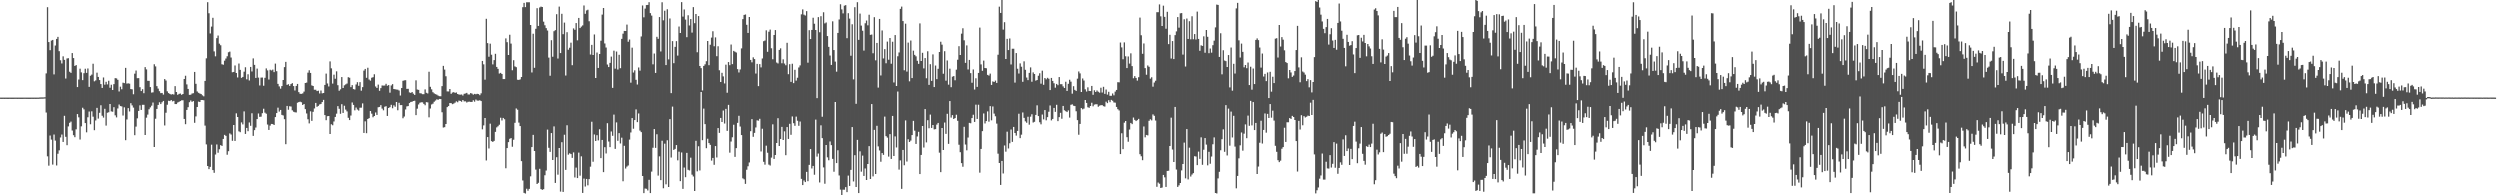 <svg xmlns="http://www.w3.org/2000/svg" width="1920" height="150"><path fill="#4f4f4f" d="M0 74.951h1v1H0zM1 74.961h1v1H1zM2 74.94h1v1H2zM3 74.965h1v1H3zM4 74.954h1v1H4zM5 74.963h1v1H5zM6 74.962h1v1H6zM7 74.95h1v1H7zM8 74.967h1v1H8zM9 74.966h1v1H9zM10 74.961h1v1H10zM11 74.955h1v1H11zM12 74.955h1v1H12zM13 74.963h1v1H13zM14 74.955h1v1H14zM15 74.965h1v1H15zM16 74.957h1v1H16zM17 74.966h1v1H17zM18 74.954h1v1H18zM19 74.946h1v1H19zM20 74.956h1v1H20zM21 74.958h1v1H21zM22 74.966h1v1H22zM23 74.967h1v1H23zM24 74.95h1v1H24zM25 74.969h1v1H25zM26 74.949h1v1H26zM27 74.962h1v1H27zM28 74.953h1v1H28zM29 74.938h1v1H29zM30 74.875h1v1H30zM31 74.809h1v1H31zM32 74.822h1v1H32zM33 74.788h1v1H33zM34 74.695h1v1H34zM35 56.39h1v30.025H35zM36 5.511h1v114.572H36zM37 32.32h1v94.92H37zM38 38.569h1v65.542H38zM39 31.188h1v76.009H39zM40 30.677h1v95.757H40zM41 57.123h1v46.192H41zM42 34.963h1v73.044H42zM43 29.878h1v97.212H43zM44 28.319h1v89.765H44zM45 39.335h1v76.131H45zM46 46.281h1v59.278H46zM47 48.72h1v54.611H47zM48 43.244h1v65.783H48zM49 45.97h1v42.945H49zM50 60.338h1v44.723H50zM51 44.895h1v66.616H51zM52 44.707h1v52.382H52zM53 55.117h1v39.192H53zM54 55.962h1v37.433H54zM55 40.749h1v59.488H55zM56 44.573h1v59.267H56zM57 50.622h1v54.731H57zM58 49.971h1v49.356H58zM59 66.868h1v20.726H59zM60 61.073h1v29.016H60zM61 52.752h1v54.406H61zM62 55.584h1v41.446H62zM63 61.537h1v21.189H63zM64 56.225h1v27.801H64zM65 52.81h1v41.702H65zM66 55.951h1v45.698H66zM67 52.561h1v37.507H67zM68 66.707h1v18.95H68zM69 58.162h1v37.294H69zM70 57.291h1v28.212H70zM71 48.947h1v40.673H71zM72 62.463h1v37.549H72zM73 61.761h1v30.753H73zM74 55.793h1v27.032H74zM75 59.077h1v31.984H75zM76 61.476h1v25.139H76zM77 64.584h1v16.261H77zM78 67.513h1v21.395H78zM79 59.495h1v30.819H79zM80 65.001h1v18.577H80zM81 62.825h1v33.639H81zM82 64.842h1v21.75H82zM83 61.998h1v24.217H83zM84 67.377h1v12.476H84zM85 65.099h1v20.48H85zM86 69.133h1v16.672H86zM87 64.603h1v17.706H87zM88 59.995h1v28.605H88zM89 60.209h1v29.93H89zM90 61.264h1v22.033H90zM91 70.257h1v10.017H91zM92 66.562h1v14.908H92zM93 68.562h1v13.152H93zM94 63.491h1v25.246H94zM95 63.87h1v18.58H95zM96 52.124h1v55.524H96zM97 64.198h1v27.544H97zM98 64.01h1v19.051H98zM99 64.24h1v21.345H99zM100 68.386h1v10.89H100zM101 68.629h1v12.306H101zM102 72.392h1v10.221H102zM103 56.588h1v47.235H103zM104 54.174h1v43.031H104zM105 60.041h1v30.82H105zM106 59.985h1v25.195H106zM107 66.972h1v13.899H107zM108 69.937h1v14.49H108zM109 68.52h1v11.987H109zM110 71.554h1v8.955H110zM111 51.545h1v52.118H111zM112 53.299h1v37.08H112zM113 62.035h1v25.988H113zM114 62.131h1v21.794H114zM115 66.89h1v15.586H115zM116 71.126h1v10.049H116zM117 70.908h1v7.829H117zM118 49.36h1v63.555H118zM119 50.999h1v40.183H119zM120 66.131h1v17.51H120zM121 68.065h1v12.549H121zM122 70.062h1v8.464H122zM123 71.52h1v8.398H123zM124 71.381h1v7.179H124zM125 72.66h1v4.836H125zM126 60.733h1v35.602H126zM127 61.855h1v24.705H127zM128 70.128h1v10.327H128zM129 71.486h1v5.9H129zM130 72.164h1v5.474H130zM131 72.598h1v4.188H131zM132 72.301h1v5.579H132zM133 72.602h1v4.847H133zM134 66.129h1v13.781H134zM135 70.633h1v9.312H135zM136 72.825h1v5.903H136zM137 72.083h1v6.149H137zM138 71.843h1v5.793H138zM139 72.831h1v4.214H139zM140 72.173h1v4.849H140zM141 60.672h1v30.645H141zM142 58.161h1v37.245H142zM143 64.798h1v19.643H143zM144 68.289h1v14.056H144zM145 72.88h1v5.635H145zM146 72.731h1v4.42H146zM147 71.838h1v6.409H147zM148 71.588h1v6.018H148zM149 55.23h1v39.067H149zM150 64.381h1v25.002H150zM151 70.263h1v11.917H151zM152 71.249h1v6.763H152zM153 71.817h1v6.542H153zM154 72.24h1v4.558H154zM155 73.239h1v3.536H155zM156 73.96h1v3.033H156zM157 62.17h1v34.271H157zM158 44.821h1v66.075H158zM159 1.686h1v125.82H159zM160 10.201h1v119.695H160zM161 25.696h1v102.48H161zM162 20.446h1v90.657H162zM163 13.685h1v116.943H163zM164 39.475h1v93.257H164zM165 43.274h1v75.431H165zM166 29.306h1v81.633H166zM167 27.273h1v90.037H167zM168 33.548h1v81.11H168zM169 34.756h1v76.71H169zM170 49.375h1v62.727H170zM171 49.737h1v56.951H171zM172 46.615h1v56.987H172zM173 44.966h1v59.358H173zM174 43.209h1v75.617H174zM175 40.118h1v76.016H175zM176 39.62h1v62.846H176zM177 44.161h1v59.164H177zM178 55.495h1v52.62H178zM179 55.242h1v40.751H179zM180 50.259h1v57.97H180zM181 56.048h1v30.987H181zM182 59.487h1v30.383H182zM183 48.767h1v52.107H183zM184 53.639h1v47.893H184zM185 59.824h1v34.167H185zM186 59.105h1v36.413H186zM187 55.035h1v30.499H187zM188 51.636h1v51.218H188zM189 60.918h1v37.352H189zM190 57.049h1v43.707H190zM191 61.777h1v32.27H191zM192 51.383h1v45.233H192zM193 54.868h1v32.139H193zM194 44.833h1v59.513H194zM195 49.794h1v50.128H195zM196 59.856h1v38.093H196zM197 52.667h1v38.786H197zM198 59.611h1v27.518H198zM199 65.631h1v24.141H199zM200 59.615h1v29.985H200zM201 59.549h1v27.372H201zM202 65.865h1v17.64H202zM203 59.749h1v26.785H203zM204 52.52h1v34.818H204zM205 54.063h1v41.598H205zM206 61.093h1v38.695H206zM207 53.54h1v42.901H207zM208 54.115h1v41.047H208zM209 53.431h1v41.867H209zM210 55.376h1v40.607H210zM211 48.849h1v41.049H211zM212 54.668h1v32.149H212zM213 64.431h1v18.276H213zM214 66.334h1v19.357H214zM215 68.083h1v16.345H215zM216 66.081h1v22.119H216zM217 61.435h1v27.242H217zM218 51.561h1v39.976H218zM219 47.514h1v63.207H219zM220 65.176h1v16.198H220zM221 64.666h1v19.63H221zM222 65.991h1v15.632H222zM223 64.568h1v17.263H223zM224 63.84h1v20.877H224zM225 66.093h1v19.716H225zM226 69.485h1v16.76H226zM227 66.017h1v20.364H227zM228 64.476h1v14.449H228zM229 70.78h1v7.612H229zM230 72.05h1v6.034H230zM231 72.103h1v6.435H231zM232 71.707h1v8.923H232zM233 70.366h1v9.49H233zM234 63.753h1v20.078H234zM235 63.461h1v23.69H235zM236 55.807h1v35.786H236zM237 53.949h1v40.837H237zM238 55.992h1v29.486H238zM239 65.604h1v27.209H239zM240 66.07h1v19.779H240zM241 68.939h1v14.38H241zM242 68.919h1v10.159H242zM243 69.949h1v12.092H243zM244 69.637h1v11.678H244zM245 71.785h1v8.453H245zM246 69.533h1v10.306H246zM247 71.656h1v6.724H247zM248 71.447h1v5.246H248zM249 65.235h1v23.141H249zM250 56.538h1v35.764H250zM251 64.109h1v25.117H251zM252 66.425h1v22.642H252zM253 47.176h1v55.741H253zM254 52.463h1v42.95H254zM255 64.214h1v32.011H255zM256 57.364h1v35.93H256zM257 60.492h1v29.289H257zM258 54.768h1v32.533H258zM259 65.429h1v16.066H259zM260 69.662h1v13.887H260zM261 68.593h1v18.79H261zM262 59.177h1v20.853H262zM263 67.578h1v19.151H263zM264 65.513h1v15.698H264zM265 64.811h1v19.337H265zM266 64.14h1v21.429H266zM267 59.312h1v31.165H267zM268 59.687h1v32.506H268zM269 66.893h1v21.84H269zM270 65.393h1v13.31H270zM271 68.378h1v12.185H271zM272 68.787h1v15.956H272zM273 64.853h1v17.721H273zM274 63.108h1v21.028H274zM275 65.899h1v19.033H275zM276 63.071h1v19.681H276zM277 69.608h1v13.087H277zM278 66.921h1v12.487H278zM279 54.243h1v47.835H279zM280 52.959h1v40.211H280zM281 59.769h1v42.527H281zM282 51.998h1v39.408H282zM283 61.08h1v29.638H283zM284 61.955h1v23.292H284zM285 59.725h1v27.574H285zM286 59.275h1v30.793H286zM287 57.013h1v32.076H287zM288 66.413h1v19.98H288zM289 67.516h1v20.729H289zM290 64.998h1v17.391H290zM291 69.75h1v12.397H291zM292 67.685h1v13.047H292zM293 65.624h1v17.797H293zM294 65.766h1v18.967H294zM295 65.67h1v16.297H295zM296 64.354h1v17.207H296zM297 65.824h1v23.236H297zM298 65.354h1v17.604H298zM299 71.192h1v11.081H299zM300 65.636h1v14.874H300zM301 64.609h1v18.546H301zM302 68.329h1v12.545H302zM303 68.553h1v13.412H303zM304 68.752h1v9.591H304zM305 68.873h1v15.822H305zM306 69.537h1v9.407H306zM307 73.375h1v7.382H307zM308 67.599h1v13.071H308zM309 62.08h1v28.772H309zM310 61.7h1v27.817H310zM311 61.574h1v22.519H311zM312 68.227h1v13.487H312zM313 68.192h1v13.269H313zM314 70.976h1v8.198H314zM315 71.396h1v6.872H315zM316 70.669h1v7.483H316zM317 71.944h1v5.649H317zM318 72.897h1v4.473H318zM319 61.708h1v26.707H319zM320 68.771h1v14.672H320zM321 69.03h1v11.191H321zM322 71.602h1v7.275H322zM323 71.743h1v6.805H323zM324 72.33h1v6.27H324zM325 72.346h1v7.435H325zM326 68.637h1v12.19H326zM327 71.258h1v7.197H327zM328 71.779h1v6.857H328zM329 55.116h1v34.997H329zM330 66.676h1v16.699H330zM331 68.604h1v11.615H331zM332 70.816h1v8.792H332zM333 71.719h1v6.391H333zM334 72.302h1v4.922H334zM335 72.711h1v3.574H335zM336 73.447h1v3.198H336zM337 73.902h1v2.056H337zM338 73.939h1v2.135H338zM339 66.17h1v20.065H339zM340 50.583h1v47.346H340zM341 53.454h1v44.251H341zM342 58.574h1v36.669H342zM343 70.2h1v12.082H343zM344 70.222h1v11.243H344zM345 68.352h1v10.816H345zM346 72.04h1v7.146H346zM347 71.074h1v8.963H347zM348 70.746h1v8.803H348zM349 71.342h1v7.512H349zM350 71.036h1v6.797H350zM351 72.195h1v6.348H351zM352 72.612h1v4.647H352zM353 72.728h1v4.764H353zM354 72.541h1v5.582H354zM355 73.354h1v3.463H355zM356 72.044h1v5.852H356zM357 71.769h1v6.079H357zM358 71.322h1v7.438H358zM359 72.533h1v5.624H359zM360 72.535h1v5.542H360zM361 71.458h1v6.833H361zM362 71.873h1v6.391H362zM363 72.686h1v4.335H363zM364 72.115h1v5.988H364zM365 72.386h1v4.042H365zM366 72.023h1v5.217H366zM367 72.241h1v5.05H367zM368 73.107h1v3.88H368zM369 71.701h1v5.937H369zM370 46.776h1v52.56H370zM371 49.41h1v46.912H371zM372 61.194h1v29.455H372zM373 14.431h1v108.805H373zM374 33.13h1v72.154H374zM375 43.594h1v70.452H375zM376 33.556h1v61.406H376zM377 42.034h1v66.358H377zM378 49.46h1v59.527H378zM379 46.189h1v62.004H379zM380 41.333h1v59.939H380zM381 51.402h1v46.452H381zM382 52.913h1v44.042H382zM383 56.483h1v39.309H383zM384 55.96h1v34.475H384zM385 56.852h1v35.674H385zM386 60.737h1v29.813H386zM387 60.705h1v30.91H387zM388 29.496h1v99.721H388zM389 32.394h1v81.31H389zM390 42.265h1v66.873H390zM391 26.651h1v79.96H391zM392 33.487h1v72.543H392zM393 53.969h1v58.705H393zM394 46.212h1v61.117H394zM395 50.99h1v43.312H395zM396 51.588h1v31.702H396zM397 61.225h1v23.06H397zM398 61.37h1v32.778H398zM399 60.997h1v35.835H399zM400 59.124h1v64.63H400zM401 5.518h1v133.056H401zM402 2.219h1v145.879H402zM403 5.456h1v143.151H403zM404 1.728h1v143.199H404zM405 1.717h1v144.768H405zM406 1.728h1v143.306H406zM407 19.175h1v116.24H407zM408 55.642h1v57.294H408zM409 25.895h1v77.695H409zM410 52.091h1v63.887H410zM411 22.103h1v108.149H411zM412 6.298h1v135.031H412zM413 19.921h1v120.461H413zM414 5.751h1v123.909H414zM415 5.079h1v140.128H415zM416 5.381h1v140.421H416zM417 16.624h1v128.698H417zM418 19.379h1v115.204H418zM419 21.593h1v109.371H419zM420 23.452h1v76.097H420zM421 44.234h1v69.274H421zM422 58.146h1v58.481H422zM423 30.893h1v71.321H423zM424 43.592h1v79.263H424zM425 23.951h1v73.104H425zM426 23.162h1v117.319H426zM427 10.921h1v109.829H427zM428 44.972h1v89.191H428zM429 5.091h1v108.551H429zM430 40.769h1v106.403H430zM431 10.619h1v98.593H431zM432 26.279h1v121.131H432zM433 17.333h1v86.13H433zM434 58.016h1v72.454H434zM435 24.706h1v71.487H435zM436 38.175h1v80.587H436zM437 36.64h1v81.053H437zM438 32.791h1v85.546H438zM439 50.049h1v71.197H439zM440 21.815h1v95.251H440zM441 22.88h1v113.429H441zM442 17.697h1v111.032H442zM443 30.956h1v105.815H443zM444 13.781h1v103.393H444zM445 21.57h1v113.349H445zM446 20.455h1v99.603H446zM447 19.504h1v128.657H447zM448 4.179h1v132.962H448zM449 10.575h1v132.667H449zM450 8.021h1v129.401H450zM451 7.457h1v134.884H451zM452 16.339h1v121.212H452zM453 41.894h1v86.098H453zM454 34.452h1v59.058H454zM455 42.258h1v81.977H455zM456 26.465h1v76.789H456zM457 59.88h1v48.388H457zM458 40.36h1v63.465H458zM459 52.181h1v55.62H459zM460 41.47h1v57.819H460zM461 31.275h1v90.155H461zM462 11.195h1v96.266H462zM463 6.154h1v126.067H463zM464 33.391h1v79.657H464zM465 36.485h1v81.393H465zM466 49.56h1v45.059H466zM467 51.486h1v57.225H467zM468 48.261h1v64.712H468zM469 43.473h1v57.489H469zM470 67.469h1v36.822H470zM471 38.934h1v49.105H471zM472 52.736h1v61.581H472zM473 39.576h1v54.45H473zM474 53.418h1v54.711H474zM475 42.095h1v60.144H475zM476 52.372h1v57.785H476zM477 29.832h1v75.921H477zM478 25.838h1v113.39H478zM479 23.766h1v88.229H479zM480 23.789h1v105.653H480zM481 18.886h1v109.079H481zM482 32.076h1v94.992H482zM483 30.379h1v76.848H483zM484 63.51h1v38.246H484zM485 36.599h1v54.064H485zM486 55.683h1v43.181H486zM487 54.024h1v38.18H487zM488 61.275h1v22.738H488zM489 64.935h1v28.841H489zM490 51.829h1v35.288H490zM491 54.283h1v46.016H491zM492 27.994h1v73.49H492zM493 4.19h1v130.956H493zM494 13.308h1v135.003H494zM495 6.592h1v138.188H495zM496 3.893h1v141.1H496zM497 3.791h1v142.509H497zM498 1.711h1v136.379H498zM499 10.101h1v138.165H499zM500 11.973h1v119.806H500zM501 49.386h1v64.083H501zM502 41.122h1v58.022H502zM503 56.023h1v57.537H503zM504 28.275h1v74.842H504zM505 29.794h1v105.044H505zM506 13.112h1v106.973H506zM507 39.506h1v98.831H507zM508 1.727h1v106.342H508zM509 15.629h1v128.98H509zM510 8.248h1v102.072H510zM511 49.954h1v91.626H511zM512 7.114h1v100.618H512zM513 45.606h1v97.985H513zM514 14.166h1v77.34H514zM515 71.505h1v49.499H515zM516 31.576h1v50.303H516zM517 48.547h1v66.621H517zM518 35.991h1v78.348H518zM519 31.571h1v79.864H519zM520 42.683h1v80.461H520zM521 20.404h1v96.067H521zM522 25.32h1v113.795H522zM523 1.614h1v115.487H523zM524 12.747h1v132.301H524zM525 7.271h1v121.392H525zM526 15.039h1v121.045H526zM527 28.569h1v88.821H527zM528 11.726h1v118.661H528zM529 19.564h1v111.358H529zM530 14.666h1v106.424H530zM531 25.015h1v109.15H531zM532 5.498h1v130.022H532zM533 17.829h1v128.865H533zM534 10.744h1v97.367H534zM535 40.117h1v91.454H535zM536 12.359h1v99.969H536zM537 50.69h1v80.244H537zM538 52.34h1v18.327H538zM539 69.486h1v38.204H539zM540 50.616h1v32.8H540zM541 49.395h1v45.952H541zM542 47.015h1v66.801H542zM543 31.47h1v75.076H543zM544 50.077h1v59.817H544zM545 34.335h1v76.921H545zM546 28.89h1v94.442H546zM547 24.016h1v97.288H547zM548 35.534h1v91.029H548zM549 28.698h1v83.467H549zM550 43.143h1v77.788H550zM551 35.541h1v62.828H551zM552 53.958h1v48.065H552zM553 62.953h1v27.636H553zM554 55.931h1v37.785H554zM555 58.656h1v26.249H555zM556 64.098h1v30.8H556zM557 49.663h1v33.93H557zM558 71.195h1v29.292H558zM559 47.653h1v32.864H559zM560 50.057h1v67.175H560zM561 34.204h1v74.5H561zM562 49.237h1v56.185H562zM563 39.051h1v56.722H563zM564 39.708h1v80.743H564zM565 40.334h1v73.409H565zM566 53.081h1v41.299H566zM567 55.652h1v33.303H567zM568 53.363h1v43.816H568zM569 37.153h1v66.578H569zM570 14.709h1v122.228H570zM571 11.488h1v126.249H571zM572 11.084h1v130.113H572zM573 19.054h1v111.319H573zM574 25.315h1v102.355H574zM575 13.035h1v111.748H575zM576 46.036h1v54.743H576zM577 47.85h1v43.627H577zM578 44.02h1v61.026H578zM579 45.387h1v56.65H579zM580 56.495h1v41.38H580zM581 49.033h1v43.361H581zM582 66.142h1v26.545H582zM583 49.277h1v41.965H583zM584 51.742h1v64.592H584zM585 44.923h1v53.935H585zM586 31.626h1v92.65H586zM587 31.134h1v95.32H587zM588 23.292h1v88.575H588zM589 39.803h1v77.515H589zM590 24.357h1v102.037H590zM591 22.756h1v104.386H591zM592 37.059h1v83.963H592zM593 45.496h1v50.015H593zM594 26.857h1v95.194H594zM595 23.067h1v95.975H595zM596 48.023h1v61.804H596zM597 48.718h1v42.073H597zM598 38.365h1v73.78H598zM599 37.13h1v69.596H599zM600 48.584h1v48.846H600zM601 45.586h1v61.959H601zM602 48.801h1v52.084H602zM603 50.139h1v69.077H603zM604 32.851h1v64.754H604zM605 57.003h1v49.699H605zM606 49.303h1v45.792H606zM607 62.853h1v40.654H607zM608 48.933h1v40.506H608zM609 63.837h1v30.78H609zM610 53.627h1v42.989H610zM611 61.923h1v27.624H611zM612 59.718h1v33H612zM613 51.802h1v44.828H613zM614 50.224h1v43.138H614zM615 10.992h1v126.377H615zM616 7.234h1v134.906H616zM617 11.266h1v127.353H617zM618 11.928h1v127.906H618zM619 8.536h1v123.448H619zM620 48.149h1v91.008H620zM621 23.182h1v103.43H621zM622 29.98h1v84.515H622zM623 23.004h1v106.382H623zM624 13.611h1v113.808H624zM625 18.228h1v115.989H625zM626 23.018h1v68.847H626zM627 75.346h1v44.942H627zM628 13.151h1v104.738H628zM629 24.759h1v115.372H629zM630 12.453h1v83.812H630zM631 89.631h1v16.47H631zM632 9.409h1v119.14H632zM633 17.956h1v123.137H633zM634 17.262h1v94.12H634zM635 27.68h1v93.142H635zM636 35.974h1v87.089H636zM637 42.657h1v65.984H637zM638 49.893h1v61.579H638zM639 16.397h1v105.599H639zM640 38.426h1v93.448H640zM641 47.316h1v31.034H641zM642 55.037h1v70.221H642zM643 25.282h1v90.122H643zM644 14.949h1v119.822H644zM645 3.27h1v142.36H645zM646 7.223h1v142.58H646zM647 10.315h1v135.355H647zM648 4.342h1v141.394H648zM649 3.947h1v139.78H649zM650 29.356h1v118.188H650zM651 10.157h1v124.727H651zM652 14.285h1v128.487H652zM653 42.824h1v87.61H653zM654 18.621h1v78.988H654zM655 60.981h1v78.378H655zM656 5.51h1v113.675H656zM657 79.694h1v63.921H657zM658 1.698h1v105.74H658zM659 30.631h1v117.667H659zM660 10.431h1v105.809H660zM661 19.676h1v112.181H661zM662 23.628h1v95.858H662zM663 38.861h1v96.24H663zM664 17.886h1v111.486H664zM665 15.784h1v122.469H665zM666 19.478h1v106.496H666zM667 11.306h1v100.9H667zM668 26.783h1v110.672H668zM669 26.514h1v53.396H669zM670 40.897h1v94.556H670zM671 13.22h1v86.515H671zM672 46.357h1v87.292H672zM673 32.987h1v63.633H673zM674 67.257h1v45.161H674zM675 14.566h1v101.016H675zM676 57.954h1v66.28H676zM677 23.416h1v94.126H677zM678 44.882h1v74.046H678zM679 37.741h1v51.812H679zM680 48.564h1v55.986H680zM681 31.94h1v73.744H681zM682 45.891h1v74.37H682zM683 29.163h1v73.872H683zM684 48.941h1v73.101H684zM685 32.062h1v56.964H685zM686 63.323h1v56.461H686zM687 26.923h1v77.821H687zM688 66.029h1v47.218H688zM689 43.212h1v27.086H689zM690 40.294h1v89.978H690zM691 6.825h1v116.352H691zM692 5.079h1v139.976H692zM693 16.166h1v98.999H693zM694 53.978h1v72.922H694zM695 18.181h1v74.27H695zM696 54.992h1v69.04H696zM697 32.702h1v74.232H697zM698 62.445h1v46.588H698zM699 31.105h1v76.854H699zM700 59.933h1v43.818H700zM701 38.914h1v53.932H701zM702 42.152h1v58.187H702zM703 43.263h1v67.281H703zM704 46.674h1v58.156H704zM705 49.027h1v52.214H705zM706 17.99h1v115.697H706zM707 46.835h1v72.14H707zM708 40.572h1v56.171H708zM709 52.505h1v60.785H709zM710 44.61h1v39.135H710zM711 60.121h1v49.265H711zM712 39.392h1v52.904H712zM713 65.166h1v33.352H713zM714 49.303h1v38.692H714zM715 62.107h1v36.144H715zM716 41.754h1v54.246H716zM717 66.878h1v32.518H717zM718 50.309h1v48.85H718zM719 60.782h1v34.897H719zM720 52.818h1v41.611H720zM721 39.948h1v77.317H721zM722 32.052h1v100.126H722zM723 34.281h1v64.001H723zM724 56.642h1v58.582H724zM725 39.322h1v54.809H725zM726 61.971h1v40.856H726zM727 46.418h1v40.969H727zM728 65.01h1v45.491H728zM729 52.742h1v24.862H729zM730 66.992h1v23.308H730zM731 58.883h1v29.557H731zM732 58.438h1v32.964H732zM733 61.648h1v29.047H733zM734 53.529h1v34.601H734zM735 45.857h1v46.926H735zM736 35.494h1v75.653H736zM737 42.25h1v74.615H737zM738 25.844h1v99.432H738zM739 21.733h1v106.295H739zM740 30.951h1v66.41H740zM741 48.303h1v62.695H741zM742 34.852h1v80.599H742zM743 53.347h1v52.269H743zM744 46.054h1v48.284H744zM745 56.189h1v38.473H745zM746 63.529h1v27.146H746zM747 53.358h1v34.754H747zM748 68.782h1v24.849H748zM749 60.121h1v20.278H749zM750 66.717h1v24.627H750zM751 56.01h1v24.417H751zM752 21.223h1v111.366H752zM753 49.444h1v64.952H753zM754 54.381h1v46.319H754zM755 46.546h1v40.592H755zM756 52.231h1v42.58H756zM757 52.426h1v40.547H757zM758 57.483h1v28.06H758zM759 58.078h1v35.368H759zM760 56.504h1v25.016H760zM761 65.247h1v27.192H761zM762 62.511h1v19.249H762zM763 62.968h1v24.26H763zM764 61.922h1v27.361H764zM765 63.687h1v31.25H765zM766 42.032h1v75.977H766zM767 5.097h1v120.102H767zM768 9.935h1v132.082H768zM769 0.022h1v123.6H769zM770 22.741h1v110.501H770zM771 17.054h1v94.655H771zM772 45.306h1v71.167H772zM773 29.841h1v71.26H773zM774 38.437h1v75.605H774zM775 29.545h1v80.501H775zM776 49.487h1v50.003H776zM777 37.407h1v71.566H777zM778 37.405h1v60.057H778zM779 63.426h1v38.736H779zM780 40.747h1v63.39H780zM781 52.78h1v47.776H781zM782 56.495h1v30.861H782zM783 48.691h1v57.401H783zM784 51.274h1v52.173H784zM785 62.8h1v23.578H785zM786 47.097h1v43.421H786zM787 53.618h1v39.585H787zM788 59.558h1v34.687H788zM789 61.548h1v28.117H789zM790 55.954h1v39.798H790zM791 51.747h1v37.834H791zM792 62.795h1v24.969H792zM793 55.58h1v38.517H793zM794 56.811h1v36.721H794zM795 61.971h1v26.308H795zM796 61.416h1v19.459H796zM797 58.154h1v30.983H797zM798 56.258h1v37.658H798zM799 64.251h1v31.234H799zM800 54.287h1v33.693H800zM801 65.122h1v26.574H801zM802 59.926h1v24.625H802zM803 60.941h1v31.493H803zM804 59.728h1v30.206H804zM805 60.449h1v25.38H805zM806 69.188h1v11.786H806zM807 59.848h1v32.615H807zM808 62.174h1v29.17H808zM809 63.94h1v18.969H809zM810 67.308h1v18.601H810zM811 64.484h1v16.018H811zM812 65.434h1v27.593H812zM813 59.211h1v30.747H813zM814 64.685h1v21.967H814zM815 64.664h1v26.54H815zM816 66.358h1v15.008H816zM817 67.569h1v17.134H817zM818 62.763h1v22.662H818zM819 69.862h1v16.218H819zM820 64.357h1v20.426H820zM821 61.26h1v29.083H821zM822 62.734h1v17.74H822zM823 71.939h1v8.2H823zM824 66.181h1v15.036H824zM825 68.993h1v12.47H825zM826 69.862h1v15.61H826zM827 60.406h1v31.857H827zM828 54.89h1v48.582H828zM829 56.362h1v38.804H829zM830 70.657h1v12.34H830zM831 60.248h1v23.701H831zM832 61.875h1v21.522H832zM833 68.587h1v8.199H833zM834 70.286h1v8.748H834zM835 67.055h1v15.334H835zM836 69.823h1v12.968H836zM837 69.952h1v11.471H837zM838 66.009h1v12.893H838zM839 72.819h1v8.821H839zM840 69.347h1v10.991H840zM841 70.671h1v9.387H841zM842 69.457h1v10.621H842zM843 70.474h1v11.516H843zM844 71.18h1v9.95H844zM845 67.405h1v13.392H845zM846 71.063h1v9.686H846zM847 66.653h1v14.918H847zM848 72.069h1v9.817H848zM849 68.784h1v9.273H849zM850 72.675h1v6.556H850zM851 70.494h1v6.468H851zM852 73.562h1v4.932H852zM853 73.581h1v3.12H853zM854 71.786h1v5.565H854zM855 73.229h1v5.456H855zM856 70.368h1v8.479H856zM857 69.079h1v13.069H857zM858 63.144h1v20.727H858zM859 63.227h1v21.625H859zM860 32.678h1v85.655H860zM861 36.399h1v65.933H861zM862 45.514h1v69.043H862zM863 32.563h1v61.625H863zM864 43.213h1v49.716H864zM865 52.277h1v53.076H865zM866 43.365h1v65.465H866zM867 48.832h1v50.665H867zM868 40.953h1v53.46H868zM869 50.781h1v44.528H869zM870 60.09h1v30.2H870zM871 58.459h1v33.59H871zM872 59.863h1v33.129H872zM873 61.906h1v30.357H873zM874 59.28h1v32.001H874zM875 13.505h1v104.906H875zM876 27.075h1v92.938H876zM877 41.3h1v81.73H877zM878 33.389h1v63.735H878zM879 52.332h1v53.125H879zM880 57.402h1v46.205H880zM881 50.27h1v53.695H881zM882 51.292h1v41.494H882zM883 60.395h1v31.226H883zM884 59.363h1v33.099H884zM885 66.548h1v21.287H885zM886 63.377h1v25.579H886zM887 62.017h1v30.55H887zM888 9.348h1v134.111H888zM889 9.393h1v130.77H889zM890 3.353h1v137.76H890zM891 12.529h1v131.839H891zM892 19.978h1v124.059H892zM893 4.351h1v129.996H893zM894 12.952h1v123.245H894zM895 22.092h1v121.462H895zM896 9.048h1v122.211H896zM897 33.89h1v97.212H897zM898 26.731h1v85.402H898zM899 44.966h1v45.386H899zM900 31.527h1v83.338H900zM901 45.346h1v79.079H901zM902 26.972h1v55.154H902zM903 24.135h1v106.074H903zM904 13.084h1v130.487H904zM905 21.228h1v121.095H905zM906 10.252h1v130.286H906zM907 10.024h1v120.838H907zM908 41.934h1v84.031H908zM909 14.778h1v94.721H909zM910 51.071h1v85.892H910zM911 14.255h1v84.871H911zM912 29.923h1v107.869H912zM913 16.281h1v97.129H913zM914 30.211h1v105.37H914zM915 12.487h1v121.554H915zM916 30.163h1v102.823H916zM917 26.149h1v93.825H917zM918 30.351h1v89.893H918zM919 8.902h1v117.934H919zM920 29.917h1v86.52H920zM921 39.002h1v82.995H921zM922 34.83h1v70.647H922zM923 35.254h1v91.295H923zM924 27.911h1v87.062H924zM925 40.478h1v65.566H925zM926 23.047h1v88.014H926zM927 28.264h1v98.72H927zM928 40.88h1v75.713H928zM929 37.26h1v88.478H929zM930 40.436h1v79.783H930zM931 34.733h1v76.053H931zM932 31.21h1v74.323H932zM933 21.062h1v127.183H933zM934 3.557h1v145.008H934zM935 3.785h1v133.238H935zM936 43.716h1v88.236H936zM937 25.571h1v89.813H937zM938 57.088h1v49.836H938zM939 38.625h1v60.696H939zM940 46.482h1v70.103H940zM941 46.97h1v33.754H941zM942 51.469h1v67.941H942zM943 42.298h1v41.112H943zM944 67.145h1v44.723H944zM945 36.486h1v49.217H945zM946 69.617h1v35.97H946zM947 48.986h1v39.965H947zM948 56.461h1v56.128H948zM949 6.472h1v138.178H949zM950 2.2h1v132.931H950zM951 31h1v90.582H951zM952 44.172h1v67.462H952zM953 33.494h1v68.224H953zM954 39.823h1v75.893H954zM955 51.693h1v50.946H955zM956 49.929h1v45.612H956zM957 52.361h1v53.775H957zM958 48.043h1v40.723H958zM959 65.343h1v31.259H959zM960 51.227h1v26.254H960zM961 68.869h1v27.449H961zM962 52.622h1v25.766H962zM963 64.542h1v35.346H963zM964 30.694h1v63.74H964zM965 29.509h1v104.14H965zM966 30.827h1v97.075H966zM967 36.509h1v73.093H967zM968 51.897h1v40.814H968zM969 41.137h1v69.114H969zM970 58.801h1v40.965H970zM971 56.722h1v30.412H971zM972 62.33h1v39.552H972zM973 55.63h1v31.817H973zM974 75.303h1v15.324H974zM975 55.121h1v24.818H975zM976 70.387h1v20.005H976zM977 58.93h1v26.047H977zM978 63.775h1v28.823H978zM979 29.694h1v82.269H979zM980 29.347h1v87.217H980zM981 44.173h1v78.854H981zM982 19.216h1v105.293H982zM983 35.764h1v87.616H983zM984 28.5h1v85.749H984zM985 30.481h1v82.49H985zM986 38.667h1v59.448H986zM987 47.672h1v61.343H987zM988 48.422h1v45.458H988zM989 60.181h1v33.718H989zM990 53.778h1v36.874H990zM991 55.652h1v35.696H991zM992 59.03h1v29.955H992zM993 58h1v31.874H993zM994 54.572h1v37.601H994zM995 38.473h1v69.876H995zM996 19.856h1v111.874H996zM997 51.782h1v41.043H997zM998 63.165h1v36.309H998zM999 44.049h1v44.401H999zM1000 54.913h1v41.297H1000zM1001 55.684h1v33.525H1001zM1002 57.322h1v32.876H1002zM1003 62.304h1v27.349H1003zM1004 60.767h1v28.029H1004zM1005 67.068h1v22.04H1005zM1006 61.524h1v17.339H1006zM1007 70.976h1v17.368H1007zM1008 62.996h1v13.692H1008zM1009 43.896h1v74.674H1009zM1010 0.865h1v147.645H1010zM1011 1.497h1v144.65H1011zM1012 -0.785h1v144.755H1012zM1013 5.801h1v131.41H1013zM1014 11.248h1v123.502H1014zM1015 16.489h1v101.424H1015zM1016 22.17h1v115.767H1016zM1017 25.489h1v112.428H1017zM1018 20.824h1v103.399H1018zM1019 14.53h1v114.776H1019zM1020 34.275h1v95.201H1020zM1021 26.331h1v92.821H1021zM1022 21.637h1v107.011H1022zM1023 31.138h1v94.646H1023zM1024 36.805h1v72.375H1024zM1025 30.619h1v98.213H1025zM1026 38.186h1v72.094H1026zM1027 17.617h1v115.837H1027zM1028 2.736h1v126.221H1028zM1029 16.48h1v108.187H1029zM1030 23.618h1v102.955H1030zM1031 29.809h1v77.267H1031zM1032 36.807h1v82.949H1032zM1033 50.93h1v52.936H1033zM1034 26.74h1v89.291H1034zM1035 32.185h1v81.84H1035zM1036 35.101h1v91.607H1036zM1037 34.624h1v79.696H1037zM1038 31.644h1v90.569H1038zM1039 41.81h1v54.898H1039zM1040 56.183h1v37.267H1040zM1041 36.891h1v71.84H1041zM1042 27.126h1v98.198H1042zM1043 26.869h1v87.017H1043zM1044 44.451h1v65.811H1044zM1045 28.998h1v68.6H1045zM1046 31.839h1v86.272H1046zM1047 26.776h1v96.749H1047zM1048 33.039h1v93.405H1048zM1049 43.277h1v68.993H1049zM1050 33.805h1v79.065H1050zM1051 35.639h1v75.427H1051zM1052 37.29h1v75.642H1052zM1053 43.224h1v67.039H1053zM1054 49.114h1v45.901H1054zM1055 7.314h1v134.19H1055zM1056 6.356h1v132.048H1056zM1057 8.445h1v106.479H1057zM1058 11.844h1v106.783H1058zM1059 37.549h1v79.451H1059zM1060 47.936h1v54.785H1060zM1061 30.191h1v71.583H1061zM1062 38.097h1v78.748H1062zM1063 49.129h1v53.822H1063zM1064 43.467h1v61.523H1064zM1065 42.632h1v61.954H1065zM1066 40.78h1v62.924H1066zM1067 62.184h1v40.541H1067zM1068 50.772h1v42.857H1068zM1069 55.53h1v38.319H1069zM1070 8.338h1v125.042H1070zM1071 13.143h1v122.117H1071zM1072 13.178h1v123.67H1072zM1073 5.348h1v121.897H1073zM1074 29.144h1v100.24H1074zM1075 30.553h1v79.352H1075zM1076 17.781h1v106.362H1076zM1077 36.32h1v66.578H1077zM1078 46.155h1v71.952H1078zM1079 29.745h1v76.919H1079zM1080 28.588h1v89.5H1080zM1081 33.512h1v79.151H1081zM1082 42.676h1v61.628H1082zM1083 47.045h1v53.912H1083zM1084 50.358h1v54.489H1084zM1085 44.195h1v68.569H1085zM1086 26.981h1v79.845H1086zM1087 32.693h1v95.487H1087zM1088 -0.002h1v127.403H1088zM1089 27.871h1v100.829H1089zM1090 40.685h1v77.54H1090zM1091 19.591h1v100.751H1091zM1092 46.682h1v80.878H1092zM1093 51.82h1v68.66H1093zM1094 35.024h1v66.491H1094zM1095 35.009h1v72.134H1095zM1096 55.853h1v49.019H1096zM1097 55.423h1v32.564H1097zM1098 34.817h1v74.098H1098zM1099 43.598h1v73.032H1099zM1100 42.808h1v64.643H1100zM1101 27.91h1v79.138H1101zM1102 24.733h1v95.855H1102zM1103 20.234h1v107.768H1103zM1104 29.763h1v79.089H1104zM1105 36.843h1v81.311H1105zM1106 34.567h1v72.419H1106zM1107 26.885h1v79.202H1107zM1108 37.264h1v74.763H1108zM1109 59.667h1v42.659H1109zM1110 49.479h1v47.249H1110zM1111 40.766h1v54.03H1111zM1112 43.951h1v54.812H1112zM1113 45.749h1v49.97H1113zM1114 46.329h1v59.258H1114zM1115 57.375h1v45.262H1115zM1116 47.455h1v54.053H1116zM1117 42.567h1v57.293H1117zM1118 48.961h1v51.85H1118zM1119 23.72h1v107.114H1119zM1120 41.503h1v64.798H1120zM1121 46.899h1v61.468H1121zM1122 24.488h1v79.813H1122zM1123 28.465h1v92.075H1123zM1124 45.574h1v67.451H1124zM1125 50.549h1v57.226H1125zM1126 55.854h1v34.637H1126zM1127 53.768h1v34.641H1127zM1128 59.382h1v23.76H1128zM1129 67.023h1v16.639H1129zM1130 59.023h1v29.012H1130zM1131 24.561h1v115.254H1131zM1132 12.489h1v126.18H1132zM1133 -2.685h1v149.342H1133zM1134 0.653h1v145.44H1134zM1135 8.57h1v133.197H1135zM1136 13.277h1v133.35H1136zM1137 9.488h1v128.672H1137zM1138 8.472h1v129.634H1138zM1139 29.573h1v117.66H1139zM1140 19.089h1v117.637H1140zM1141 12.017h1v123.038H1141zM1142 23.771h1v101.444H1142zM1143 29.422h1v82.305H1143zM1144 32.821h1v87.965H1144zM1145 42.593h1v71.392H1145zM1146 23.316h1v114.12H1146zM1147 11.551h1v122.061H1147zM1148 25.115h1v112.409H1148zM1149 10.85h1v81.416H1149zM1150 43.301h1v96.787H1150zM1151 10.983h1v102.491H1151zM1152 53.213h1v69.572H1152zM1153 12.279h1v126.031H1153zM1154 12.074h1v127.27H1154zM1155 16.681h1v108.366H1155zM1156 15.785h1v113.006H1156zM1157 24.609h1v105.806H1157zM1158 14.953h1v111.81H1158zM1159 29.615h1v107.821H1159zM1160 25.608h1v78.582H1160zM1161 67.905h1v61.398H1161zM1162 24.342h1v76.01H1162zM1163 38.252h1v84.047H1163zM1164 13.15h1v100.617H1164zM1165 48.999h1v84.368H1165zM1166 19.33h1v91.967H1166zM1167 39.998h1v83.117H1167zM1168 25.187h1v89.219H1168zM1169 60.07h1v68.522H1169zM1170 19.159h1v88.708H1170zM1171 50.493h1v84.326H1171zM1172 31.834h1v51.646H1172zM1173 55.184h1v63.208H1173zM1174 29.664h1v50.299H1174zM1175 59.354h1v49.651H1175zM1176 32.364h1v60.77H1176zM1177 29.871h1v118.623H1177zM1178 3.131h1v145.37H1178zM1179 20.346h1v98.771H1179zM1180 31.609h1v83.325H1180zM1181 46.439h1v58.918H1181zM1182 35.79h1v65.937H1182zM1183 32.507h1v84.981H1183zM1184 50.213h1v52.922H1184zM1185 50.918h1v59.332H1185zM1186 41.385h1v71.53H1186zM1187 51.951h1v46.855H1187zM1188 43.435h1v63.039H1188zM1189 43.462h1v44.451H1189zM1190 56.19h1v48.863H1190zM1191 47.178h1v35.188H1191zM1192 13.787h1v132.557H1192zM1193 3.8h1v135.751H1193zM1194 44.78h1v79.84H1194zM1195 30.428h1v84.283H1195zM1196 53.339h1v65.808H1196zM1197 31.425h1v61.17H1197zM1198 60.924h1v48.589H1198zM1199 48.045h1v45.284H1199zM1200 40.328h1v70.097H1200zM1201 49.172h1v47.046H1201zM1202 65.092h1v29.328H1202zM1203 56.388h1v43.298H1203zM1204 56.515h1v42.856H1204zM1205 65.052h1v33.584H1205zM1206 53.58h1v40.952H1206zM1207 53.665h1v42.736H1207zM1208 31.275h1v67.574H1208zM1209 58.85h1v52.568H1209zM1210 51.97h1v27.416H1210zM1211 76.865h1v13.875H1211zM1212 54.317h1v30.39H1212zM1213 58.635h1v34.94H1213zM1214 61.617h1v15.465H1214zM1215 64.159h1v30.259H1215zM1216 58.274h1v31.948H1216zM1217 58.418h1v28.568H1217zM1218 65.429h1v24.521H1218zM1219 61.012h1v20.971H1219zM1220 65.5h1v25.081H1220zM1221 63.149h1v19.058H1221zM1222 52.468h1v53.059H1222zM1223 19.754h1v84.469H1223zM1224 22.652h1v99.905H1224zM1225 26.235h1v90.194H1225zM1226 45.618h1v63.889H1226zM1227 47.292h1v57.637H1227zM1228 39.536h1v62.801H1228zM1229 47.294h1v61.6H1229zM1230 52.143h1v53.829H1230zM1231 50.044h1v56.779H1231zM1232 50.634h1v39.274H1232zM1233 57.714h1v40.07H1233zM1234 53.814h1v38.986H1234zM1235 65.833h1v33.275H1235zM1236 61.258h1v20.169H1236zM1237 65.345h1v23.16H1237zM1238 55.561h1v42.684H1238zM1239 44.296h1v48.711H1239zM1240 59.801h1v32.857H1240zM1241 63.304h1v27.935H1241zM1242 71.357h1v23.746H1242zM1243 51.422h1v32.217H1243zM1244 65.789h1v22.831H1244zM1245 59.033h1v19.927H1245zM1246 75.121h1v10.267H1246zM1247 62.51h1v15.451H1247zM1248 65.134h1v18.913H1248zM1249 61.851h1v19.922H1249zM1250 69.532h1v11.034H1250zM1251 65.536h1v19.396H1251zM1252 56.413h1v25.907H1252zM1253 12.824h1v120.733H1253zM1254 1.753h1v146.42H1254zM1255 25.921h1v118.724H1255zM1256 11.468h1v124.506H1256zM1257 21.652h1v121.386H1257zM1258 12.651h1v94.972H1258zM1259 15.426h1v110.966H1259zM1260 49.016h1v86.024H1260zM1261 53.961h1v50.406H1261zM1262 30.168h1v81.413H1262zM1263 44.74h1v56.547H1263zM1264 52.525h1v45.242H1264zM1265 24.328h1v84.728H1265zM1266 58.027h1v53.916H1266zM1267 42.053h1v73.815H1267zM1268 36.623h1v66.709H1268zM1269 54.482h1v47.099H1269zM1270 47.279h1v60.87H1270zM1271 54.298h1v54.977H1271zM1272 43.108h1v55.477H1272zM1273 57.668h1v41.285H1273zM1274 35.878h1v69.242H1274zM1275 53.868h1v40.827H1275zM1276 40.255h1v57.474H1276zM1277 56.21h1v38.045H1277zM1278 62.865h1v18.761H1278zM1279 63.107h1v31.922H1279zM1280 50.291h1v38.622H1280zM1281 46.183h1v52.999H1281zM1282 56.189h1v38.946H1282zM1283 53.854h1v29.419H1283zM1284 56.293h1v47.059H1284zM1285 48.524h1v53.008H1285zM1286 55.421h1v42.925H1286zM1287 52.172h1v43.282H1287zM1288 39.393h1v74.745H1288zM1289 52.045h1v38.756H1289zM1290 41.261h1v66.494H1290zM1291 42.996h1v56.886H1291zM1292 47.077h1v49.593H1292zM1293 55.858h1v44.659H1293zM1294 57.39h1v38.159H1294zM1295 47.166h1v55.621H1295zM1296 52.085h1v40.192H1296zM1297 53.869h1v38.723H1297zM1298 54.622h1v44.619H1298zM1299 11.954h1v134.739H1299zM1300 30.454h1v100.131H1300zM1301 44.543h1v61.617H1301zM1302 59.284h1v38.313H1302zM1303 50.747h1v51.606H1303zM1304 51.228h1v46.419H1304zM1305 58.847h1v39.091H1305zM1306 60.637h1v39.569H1306zM1307 52.207h1v33.846H1307zM1308 50.391h1v44.661H1308zM1309 60.269h1v38.308H1309zM1310 57.045h1v41.691H1310zM1311 60.498h1v33.972H1311zM1312 61.736h1v25.687H1312zM1313 65.558h1v27.082H1313zM1314 10.124h1v126.381H1314zM1315 10.302h1v123.053H1315zM1316 31.84h1v95.511H1316zM1317 48.848h1v50.263H1317zM1318 56.067h1v33.334H1318zM1319 60.842h1v27.308H1319zM1320 68.858h1v16.195H1320zM1321 57.635h1v26.191H1321zM1322 68.466h1v18.779H1322zM1323 58.858h1v27.25H1323zM1324 63.711h1v20.934H1324zM1325 66.126h1v26.485H1325zM1326 60.053h1v36.116H1326zM1327 56.192h1v40.309H1327zM1328 63.187h1v33.14H1328zM1329 58.684h1v54.49H1329zM1330 43.854h1v69.769H1330zM1331 56.885h1v41.983H1331zM1332 51.593h1v33.988H1332zM1333 67.391h1v14.597H1333zM1334 64.483h1v17.978H1334zM1335 69.587h1v14.763H1335zM1336 67.549h1v14.593H1336zM1337 65.05h1v20.96H1337zM1338 63.516h1v25.128H1338zM1339 64.523h1v23.168H1339zM1340 61.585h1v21.975H1340zM1341 63.301h1v18.862H1341zM1342 62.717h1v35.347H1342zM1343 59.399h1v24.269H1343zM1344 57.658h1v38.18H1344zM1345 39.655h1v59.297H1345zM1346 48.981h1v52.462H1346zM1347 58.872h1v36.375H1347zM1348 46.192h1v42.516H1348zM1349 60.913h1v24.694H1349zM1350 70.566h1v11.711H1350zM1351 60.192h1v29.356H1351zM1352 64.795h1v15.531H1352zM1353 63.449h1v21.468H1353zM1354 62.818h1v21.259H1354zM1355 70.131h1v16.558H1355zM1356 65.706h1v21.587H1356zM1357 62.839h1v19.081H1357zM1358 62.598h1v27.281H1358zM1359 63.295h1v23.32H1359zM1360 64.645h1v24.665H1360zM1361 58.049h1v32.338H1361zM1362 57.431h1v36.676H1362zM1363 62.391h1v24.422H1363zM1364 63.558h1v23.062H1364zM1365 61.717h1v25.425H1365zM1366 64.703h1v19.175H1366zM1367 69.774h1v13.398H1367zM1368 70.102h1v12.421H1368zM1369 66.039h1v13.352H1369zM1370 65.765h1v14.31H1370zM1371 70.653h1v7.699H1371zM1372 67.684h1v13.024H1372zM1373 58.011h1v27.425H1373zM1374 33.573h1v76.55H1374zM1375 4.044h1v126.193H1375zM1376 26.32h1v116.386H1376zM1377 7.171h1v119.026H1377zM1378 13.5h1v129.145H1378zM1379 13.063h1v121.306H1379zM1380 10.135h1v127.691H1380zM1381 12.49h1v127.768H1381zM1382 16.513h1v104.283H1382zM1383 12.071h1v131.828H1383zM1384 15.327h1v120.826H1384zM1385 16.932h1v95.398H1385zM1386 43.24h1v68.066H1386zM1387 42.614h1v50.604H1387zM1388 57.037h1v52.935H1388zM1389 33.666h1v60.646H1389zM1390 36.958h1v91.149H1390zM1391 18.747h1v85.399H1391zM1392 60.064h1v58.323H1392zM1393 10.801h1v123.657H1393zM1394 14.163h1v123.768H1394zM1395 19.779h1v109.144H1395zM1396 29.797h1v68.466H1396zM1397 28.989h1v97.591H1397zM1398 10.278h1v108.733H1398zM1399 56.577h1v75.662H1399zM1400 14.842h1v71.863H1400zM1401 65.82h1v65.539H1401zM1402 17.65h1v65.319H1402zM1403 29.223h1v101.862H1403zM1404 6.743h1v104.695H1404zM1405 26.732h1v113.169H1405zM1406 21.057h1v73.608H1406zM1407 40.807h1v81.518H1407zM1408 4.013h1v127.955H1408zM1409 35.935h1v100.466H1409zM1410 16.887h1v96.673H1410zM1411 36.579h1v77.548H1411zM1412 18.028h1v106.012H1412zM1413 46.936h1v85.529H1413zM1414 30.219h1v88.335H1414zM1415 49.975h1v72.147H1415zM1416 27.054h1v64.093H1416zM1417 46.45h1v83.117H1417zM1418 20.17h1v96.044H1418zM1419 57.395h1v64.763H1419zM1420 24.548h1v58.733H1420zM1421 5.851h1v142.412H1421zM1422 1.442h1v135.14H1422zM1423 46.613h1v76.639H1423zM1424 34.903h1v75.392H1424zM1425 61.716h1v49.153H1425zM1426 33.868h1v60.735H1426zM1427 54.696h1v64.229H1427zM1428 48.008h1v26.096H1428zM1429 60.253h1v50.205H1429zM1430 34.638h1v57.956H1430zM1431 58.742h1v41.797H1431zM1432 35.229h1v66.314H1432zM1433 37.729h1v78.514H1433zM1434 26.608h1v90.451H1434zM1435 45.332h1v58.41H1435zM1436 8.286h1v139.354H1436zM1437 5.358h1v126.484H1437zM1438 45.347h1v80.703H1438zM1439 36.311h1v65.996H1439zM1440 48.313h1v67.7H1440zM1441 32.334h1v77.412H1441zM1442 57.628h1v61.685H1442zM1443 43.852h1v46.938H1443zM1444 59.74h1v58.359H1444zM1445 38.388h1v43.918H1445zM1446 64.028h1v34.948H1446zM1447 55.727h1v25.96H1447zM1448 53.45h1v50.474H1448zM1449 52.398h1v48.794H1449zM1450 52.02h1v42.785H1450zM1451 44.355h1v57.984H1451zM1452 33.811h1v66.76H1452zM1453 57.662h1v46.09H1453zM1454 52.654h1v37.046H1454zM1455 62.935h1v31.484H1455zM1456 48.353h1v39.554H1456zM1457 70.11h1v21.151H1457zM1458 58.335h1v19.9H1458zM1459 72.774h1v19.964H1459zM1460 56.735h1v17.689H1460zM1461 68.236h1v22.064H1461zM1462 58.01h1v24.524H1462zM1463 58.756h1v35.338H1463zM1464 28.196h1v73.249H1464zM1465 31.883h1v71.178H1465zM1466 46.287h1v60.828H1466zM1467 20.938h1v94.971H1467zM1468 45.305h1v86.976H1468zM1469 13.945h1v108.953H1469zM1470 28.703h1v104.046H1470zM1471 41.413h1v77.596H1471zM1472 23.912h1v90.515H1472zM1473 15.513h1v107.354H1473zM1474 35.109h1v91.4H1474zM1475 38.906h1v92.336H1475zM1476 31.075h1v81.3H1476zM1477 52.789h1v46.39H1477zM1478 42.146h1v43.43H1478zM1479 63.36h1v33.012H1479zM1480 57.835h1v26.146H1480zM1481 56.014h1v45.925H1481zM1482 56.162h1v33.574H1482zM1483 59.293h1v36.423H1483zM1484 16.035h1v95.332H1484zM1485 36.314h1v79.198H1485zM1486 36.427h1v73.3H1486zM1487 40.523h1v54.044H1487zM1488 41.556h1v57.227H1488zM1489 44.769h1v74.512H1489zM1490 50.102h1v59.357H1490zM1491 34.499h1v75.604H1491zM1492 46.974h1v60.572H1492zM1493 33.927h1v74.127H1493zM1494 43.103h1v50.999H1494zM1495 34.912h1v77.922H1495zM1496 43.7h1v65.321H1496zM1497 2.243h1v145.985H1497zM1498 1.666h1v141.956H1498zM1499 4.263h1v127.481H1499zM1500 -0.907h1v142.097H1500zM1501 29.564h1v108.208H1501zM1502 8.851h1v96.046H1502zM1503 19.533h1v86.448H1503zM1504 31.844h1v97.663H1504zM1505 39.274h1v85.368H1505zM1506 31.885h1v66.161H1506zM1507 41.795h1v58.54H1507zM1508 45.134h1v67.312H1508zM1509 33.14h1v80.866H1509zM1510 44.388h1v54.804H1510zM1511 60.41h1v39.72H1511zM1512 34.801h1v88.676H1512zM1513 36.533h1v73.839H1513zM1514 50.744h1v51.945H1514zM1515 39.041h1v69.883H1515zM1516 43.687h1v67.562H1516zM1517 41.212h1v62.189H1517zM1518 47.99h1v44.282H1518zM1519 38.714h1v61.665H1519zM1520 40.617h1v70.109H1520zM1521 41.101h1v70.806H1521zM1522 39.15h1v56.497H1522zM1523 59.483h1v37.492H1523zM1524 42.233h1v55.905H1524zM1525 55.195h1v38.605H1525zM1526 52.025h1v54.673H1526zM1527 51.152h1v46.64H1527zM1528 47.326h1v43.255H1528zM1529 46.634h1v67.491H1529zM1530 39.409h1v82.724H1530zM1531 35.965h1v84.239H1531zM1532 67.19h1v27.922H1532zM1533 53.921h1v48.765H1533zM1534 65.256h1v27.121H1534zM1535 44.213h1v51.112H1535zM1536 43.823h1v59.323H1536zM1537 56.302h1v29.161H1537zM1538 46.751h1v48.235H1538zM1539 58.373h1v45.327H1539zM1540 62.002h1v32.039H1540zM1541 55.29h1v40.264H1541zM1542 24.595h1v108.191H1542zM1543 16.558h1v130.7H1543zM1544 36.304h1v93.69H1544zM1545 60.031h1v34.989H1545zM1546 45.187h1v57.804H1546zM1547 59.57h1v37.039H1547zM1548 67.939h1v16.675H1548zM1549 58.523h1v24.474H1549zM1550 61.747h1v32.66H1550zM1551 61.9h1v28.033H1551zM1552 50.607h1v47.816H1552zM1553 52.886h1v36.948H1553zM1554 61.987h1v25.646H1554zM1555 68.824h1v15.142H1555zM1556 65.999h1v23.781H1556zM1557 41.046h1v61.309H1557zM1558 10.566h1v124.865H1558zM1559 7.693h1v125.224H1559zM1560 22.22h1v107.039H1560zM1561 31.247h1v85.77H1561zM1562 47.01h1v47.448H1562zM1563 57.67h1v41.432H1563zM1564 58.068h1v37.27H1564zM1565 55.935h1v30.277H1565zM1566 55.87h1v37.65H1566zM1567 64.558h1v22.339H1567zM1568 57.779h1v32.86H1568zM1569 62.381h1v26.163H1569zM1570 67.271h1v14.186H1570zM1571 60.987h1v32.188H1571zM1572 67.304h1v26.231H1572zM1573 50.366h1v62.671H1573zM1574 44.976h1v46.968H1574zM1575 57.53h1v43.826H1575zM1576 64.13h1v28.813H1576zM1577 52.411h1v41.066H1577zM1578 50.347h1v42.182H1578zM1579 52.888h1v49.97H1579zM1580 59.94h1v36.365H1580zM1581 63.943h1v20.024H1581zM1582 63.28h1v20.269H1582zM1583 67.706h1v21.111H1583zM1584 67.303h1v19.131H1584zM1585 58.934h1v27.56H1585zM1586 65.922h1v18.393H1586zM1587 45.414h1v78.266H1587zM1588 43.855h1v72.93H1588zM1589 28.917h1v97.097H1589zM1590 28.227h1v68.545H1590zM1591 46.217h1v77.912H1591zM1592 43.595h1v78.062H1592zM1593 34.941h1v62.085H1593zM1594 40.004h1v71.696H1594zM1595 45.81h1v60.576H1595zM1596 41.867h1v49.927H1596zM1597 48.528h1v47.493H1597zM1598 53.365h1v55.39H1598zM1599 58.485h1v39.692H1599zM1600 52.809h1v40.143H1600zM1601 59.243h1v34.18H1601zM1602 54.446h1v30.379H1602zM1603 52.106h1v43.722H1603zM1604 59.167h1v45.897H1604zM1605 52.157h1v50.979H1605zM1606 49.147h1v57.102H1606zM1607 55.099h1v37.313H1607zM1608 56.657h1v39.782H1608zM1609 55.161h1v42.454H1609zM1610 56.37h1v37.939H1610zM1611 50.817h1v43.996H1611zM1612 56.257h1v26.969H1612zM1613 57.028h1v29.161H1613zM1614 63.114h1v24.615H1614zM1615 63.943h1v22.358H1615zM1616 61.076h1v25.978H1616zM1617 58.157h1v33.748H1617zM1618 64.67h1v24.901H1618zM1619 10.582h1v131.965H1619zM1620 18.654h1v122.573H1620zM1621 7.988h1v119.906H1621zM1622 15.28h1v122.859H1622zM1623 36.804h1v101.041H1623zM1624 11.429h1v123.235H1624zM1625 8.265h1v131.835H1625zM1626 12.742h1v128.741H1626zM1627 12.439h1v108.552H1627zM1628 33.925h1v98.031H1628zM1629 29.947h1v82.932H1629zM1630 36.09h1v76.862H1630zM1631 43.658h1v57.769H1631zM1632 59.289h1v59.273H1632zM1633 26.422h1v83.33H1633zM1634 27.454h1v95.966H1634zM1635 20.679h1v109.085H1635zM1636 9.862h1v124.363H1636zM1637 16.929h1v121.467H1637zM1638 12.364h1v97.93H1638zM1639 61.881h1v67.341H1639zM1640 19.81h1v61.363H1640zM1641 63.443h1v58.729H1641zM1642 17.476h1v95.552H1642zM1643 21.085h1v117.602H1643zM1644 20.673h1v106.577H1644zM1645 27.889h1v103.356H1645zM1646 24.359h1v106.834H1646zM1647 7.842h1v124.041H1647zM1648 8.853h1v124.973H1648zM1649 14.774h1v119.298H1649zM1650 24.52h1v91.973H1650zM1651 18.069h1v110.49H1651zM1652 21.434h1v113.208H1652zM1653 23.826h1v95.491H1653zM1654 35.623h1v93.037H1654zM1655 21.577h1v88.308H1655zM1656 26.608h1v98.356H1656zM1657 29.429h1v89.313H1657zM1658 46.574h1v67.193H1658zM1659 25.82h1v77.332H1659zM1660 39.723h1v84.255H1660zM1661 31.285h1v96.449H1661zM1662 33.213h1v94.872H1662zM1663 30.142h1v93.721H1663zM1664 33.001h1v78.55H1664zM1665 36.131h1v84.28H1665zM1666 31.212h1v73.056H1666zM1667 36.466h1v82.616H1667zM1668 32.748h1v83.169H1668zM1669 46.969h1v65.217H1669zM1670 36.833h1v69.839H1670zM1671 47.841h1v62.89H1671zM1672 35.578h1v54.571H1672zM1673 56.649h1v45.189H1673zM1674 47.907h1v40.857H1674zM1675 71.152h1v35.058H1675zM1676 31.411h1v60.498H1676zM1677 55.363h1v58.171H1677zM1678 31.758h1v64.75H1678zM1679 53.149h1v65.745H1679zM1680 22.82h1v81.886H1680zM1681 32.778h1v82.283H1681zM1682 40.497h1v61.265H1682zM1683 43.142h1v69.449H1683zM1684 36.27h1v78.492H1684zM1685 33.119h1v84.521H1685zM1686 43.771h1v54.124H1686zM1687 50.2h1v41.25H1687zM1688 56.496h1v42.407H1688zM1689 47.382h1v38.468H1689zM1690 60.574h1v38.006H1690zM1691 46.929h1v40.215H1691zM1692 75.23h1v22.678H1692zM1693 53.431h1v29.78H1693zM1694 64.991h1v39.837H1694zM1695 50.635h1v29.886H1695zM1696 61.119h1v37.987H1696zM1697 53.644h1v34.674H1697zM1698 55.401h1v42.328H1698zM1699 50.988h1v41.578H1699zM1700 59.807h1v30.826H1700zM1701 65.383h1v28.286H1701zM1702 55.775h1v39.237H1702zM1703 59.327h1v34.107H1703zM1704 57.65h1v18.682H1704zM1705 74.626h1v13.09H1705zM1706 59.665h1v17.181H1706zM1707 74.921h1v13.351H1707zM1708 21.442h1v88.554H1708zM1709 41.135h1v77.342H1709zM1710 33.506h1v80.986H1710zM1711 29.145h1v84.37H1711zM1712 21.548h1v101.813H1712zM1713 13.413h1v119.503H1713zM1714 35.04h1v88.844H1714zM1715 21.336h1v88.057H1715zM1716 23.465h1v96.62H1716zM1717 32.008h1v94.382H1717zM1718 36.322h1v83.539H1718zM1719 20.744h1v76.051H1719zM1720 34.508h1v87.514H1720zM1721 45.961h1v62.358H1721zM1722 46.175h1v54.121H1722zM1723 32.851h1v72.742H1723zM1724 31.467h1v74.138H1724zM1725 47.904h1v56.168H1725zM1726 55.531h1v37.298H1726zM1727 57.922h1v45.687H1727zM1728 7.991h1v107.387H1728zM1729 34.51h1v86.854H1729zM1730 37.4h1v67.015H1730zM1731 38.373h1v64.931H1731zM1732 34.162h1v70.03H1732zM1733 53.271h1v54.448H1733zM1734 44.646h1v53.116H1734zM1735 55.939h1v32.372H1735zM1736 60.98h1v29.631H1736zM1737 59.537h1v22.429H1737zM1738 63.633h1v29.035H1738zM1739 53.454h1v39.373H1739zM1740 56.543h1v44.326H1740zM1741 43.027h1v48.835H1741zM1742 16.419h1v110.081H1742zM1743 13.807h1v119.231H1743zM1744 15.034h1v126.979H1744zM1745 12.116h1v127.28H1745zM1746 16.144h1v70.961H1746zM1747 20.365h1v110.554H1747zM1748 33.69h1v76.113H1748zM1749 49.642h1v76.08H1749zM1750 34.079h1v89.879H1750zM1751 30.768h1v90.347H1751zM1752 24.562h1v88.9H1752zM1753 32.865h1v84.618H1753zM1754 61.169h1v46.079H1754zM1755 42.815h1v77.361H1755zM1756 44.441h1v55.82H1756zM1757 39.194h1v54.082H1757zM1758 46.206h1v68.555H1758zM1759 42.875h1v65.832H1759zM1760 36.627h1v77.126H1760zM1761 38.745h1v74.511H1761zM1762 50.475h1v62.83H1762zM1763 45.065h1v53.19H1763zM1764 43.79h1v66.389H1764zM1765 53.375h1v46.138H1765zM1766 52.576h1v45.145H1766zM1767 49.958h1v43.932H1767zM1768 49.826h1v50.029H1768zM1769 60.904h1v28.152H1769zM1770 56.222h1v32.226H1770zM1771 67.168h1v24.088H1771zM1772 53.489h1v38.754H1772zM1773 47.656h1v57.155H1773zM1774 47.239h1v59.38H1774zM1775 48.986h1v62.324H1775zM1776 42.811h1v57.149H1776zM1777 50.854h1v35.698H1777zM1778 59.795h1v42.656H1778zM1779 58.128h1v33.043H1779zM1780 53.785h1v37.48H1780zM1781 51.56h1v49.575H1781zM1782 46.126h1v50.707H1782zM1783 47.314h1v48.797H1783zM1784 60.367h1v45.967H1784zM1785 65.559h1v27.674H1785zM1786 47.293h1v47.593H1786zM1787 66.025h1v28.763H1787zM1788 61.624h1v27.044H1788zM1789 56.874h1v33.395H1789zM1790 51.804h1v31.843H1790zM1791 67.909h1v23.893H1791zM1792 52.238h1v40.588H1792zM1793 63.53h1v20.219H1793zM1794 63.922h1v26.407H1794zM1795 59.232h1v25.575H1795zM1796 46.603h1v46.631H1796zM1797 69.392h1v20.296H1797zM1798 55.878h1v44H1798zM1799 60.47h1v29.818H1799zM1800 59.25h1v34.958H1800zM1801 61.791h1v22.769H1801zM1802 67.529h1v19.754H1802zM1803 59.691h1v25.994H1803zM1804 63.308h1v25.023H1804zM1805 68.854h1v23.012H1805zM1806 50.449h1v40.109H1806zM1807 62.964h1v21.296H1807zM1808 64.53h1v19.325H1808zM1809 64.101h1v16.8H1809zM1810 64.424h1v19.596H1810zM1811 62.484h1v28.72H1811zM1812 61.901h1v22.921H1812zM1813 58.409h1v32.994H1813zM1814 57.659h1v29.687H1814zM1815 60.816h1v22.539H1815zM1816 64.103h1v25.848H1816zM1817 71.606h1v10.396H1817zM1818 64.552h1v25.71H1818zM1819 60.855h1v23.752H1819zM1820 60.766h1v21.853H1820zM1821 59.677h1v34.695H1821zM1822 59.139h1v29.003H1822zM1823 64.021h1v26.119H1823zM1824 72.029h1v14.065H1824zM1825 64.141h1v17.791H1825zM1826 58.483h1v24.148H1826zM1827 63.172h1v26.417H1827zM1828 63.533h1v24.089H1828zM1829 59.615h1v30.025H1829zM1830 74.349h1v7.718H1830zM1831 59.542h1v29.941H1831zM1832 67.91h1v15.355H1832zM1833 62.837h1v19.658H1833zM1834 64.617h1v25.009H1834zM1835 68.423h1v17.243H1835zM1836 61.571h1v25.322H1836zM1837 69.62h1v14.642H1837zM1838 63.873h1v23.61H1838zM1839 67.165h1v8.931H1839zM1840 68.396h1v14.941H1840zM1841 69.718h1v11.325H1841zM1842 66.502h1v14.59H1842zM1843 69.545h1v10.998H1843zM1844 65.617h1v18.795H1844zM1845 69.458h1v8.292H1845zM1846 66.995h1v12.793H1846zM1847 66.909h1v16.763H1847zM1848 70.882h1v8.415H1848zM1849 64.104h1v18.576H1849zM1850 71.133h1v12.611H1850zM1851 65.872h1v22.437H1851zM1852 65.171h1v13.07H1852zM1853 66.349h1v13.766H1853zM1854 68.543h1v15.325H1854zM1855 68.635h1v14.352H1855zM1856 72.685h1v10.797H1856zM1857 66.824h1v15.732H1857zM1858 70.588h1v5.76H1858zM1859 66.414h1v15.639H1859zM1860 71.757h1v8.522H1860zM1861 68.11h1v13.376H1861zM1862 70.24h1v10.925H1862zM1863 75.202h1v1.117H1863zM1864 74.495h1v1.07H1864zM1865 74.479h1v1H1865zM1866 74.715h1v1H1866zM1867 74.968h1v1H1867zM1868 74.878h1v1H1868zM1869 74.888h1v1H1869zM1870 74.824h1v1H1870zM1871 74.829h1v1H1871zM1872 74.857h1v1H1872zM1873 74.83h1v1H1873zM1874 74.834h1v1H1874zM1875 74.876h1v1H1875zM1876 74.853h1v1H1876zM1877 74.903h1v1H1877zM1878 74.842h1v1H1878zM1879 74.901h1v1H1879zM1880 74.85h1v1H1880zM1881 74.863h1v1H1881zM1882 74.899h1v1H1882zM1883 74.862h1v1H1883zM1884 74.951h1v1H1884zM1885 74.876h1v1H1885zM1886 74.884h1v1H1886zM1887 74.89h1v1H1887zM1888 74.871h1v1H1888zM1889 74.926h1v1H1889zM1890 74.87h1v1H1890zM1891 74.917h1v1H1891zM1892 74.866h1v1H1892zM1893 74.877h1v1H1893zM1894 74.909h1v1H1894zM1895 74.87h1v1H1895zM1896 74.907h1v1H1896zM1897 74.884h1v1H1897zM1898 74.893h1v1H1898zM1899 74.914h1v1H1899zM1900 74.879h1v1H1900zM1901 74.91h1v1H1901zM1902 74.886h1v1H1902zM1903 74.91h1v1H1903zM1904 74.909h1v1H1904zM1905 74.904h1v1H1905zM1906 74.936h1v1H1906zM1907 74.885h1v1H1907zM1908 74.908h1v1H1908zM1909 74.902h1v1H1909zM1910 74.911h1v1H1910zM1911 74.934h1v1H1911zM1912 74.879h1v1H1912zM1913 74.918h1v1H1913zM1914 74.912h1v1H1914zM1915 74.92h1v1H1915zM1916 74.956h1v1H1916zM1917 150h1v1H1917zM1918 150h1v1H1918zM1919 150h1v1H1919z"/></svg>